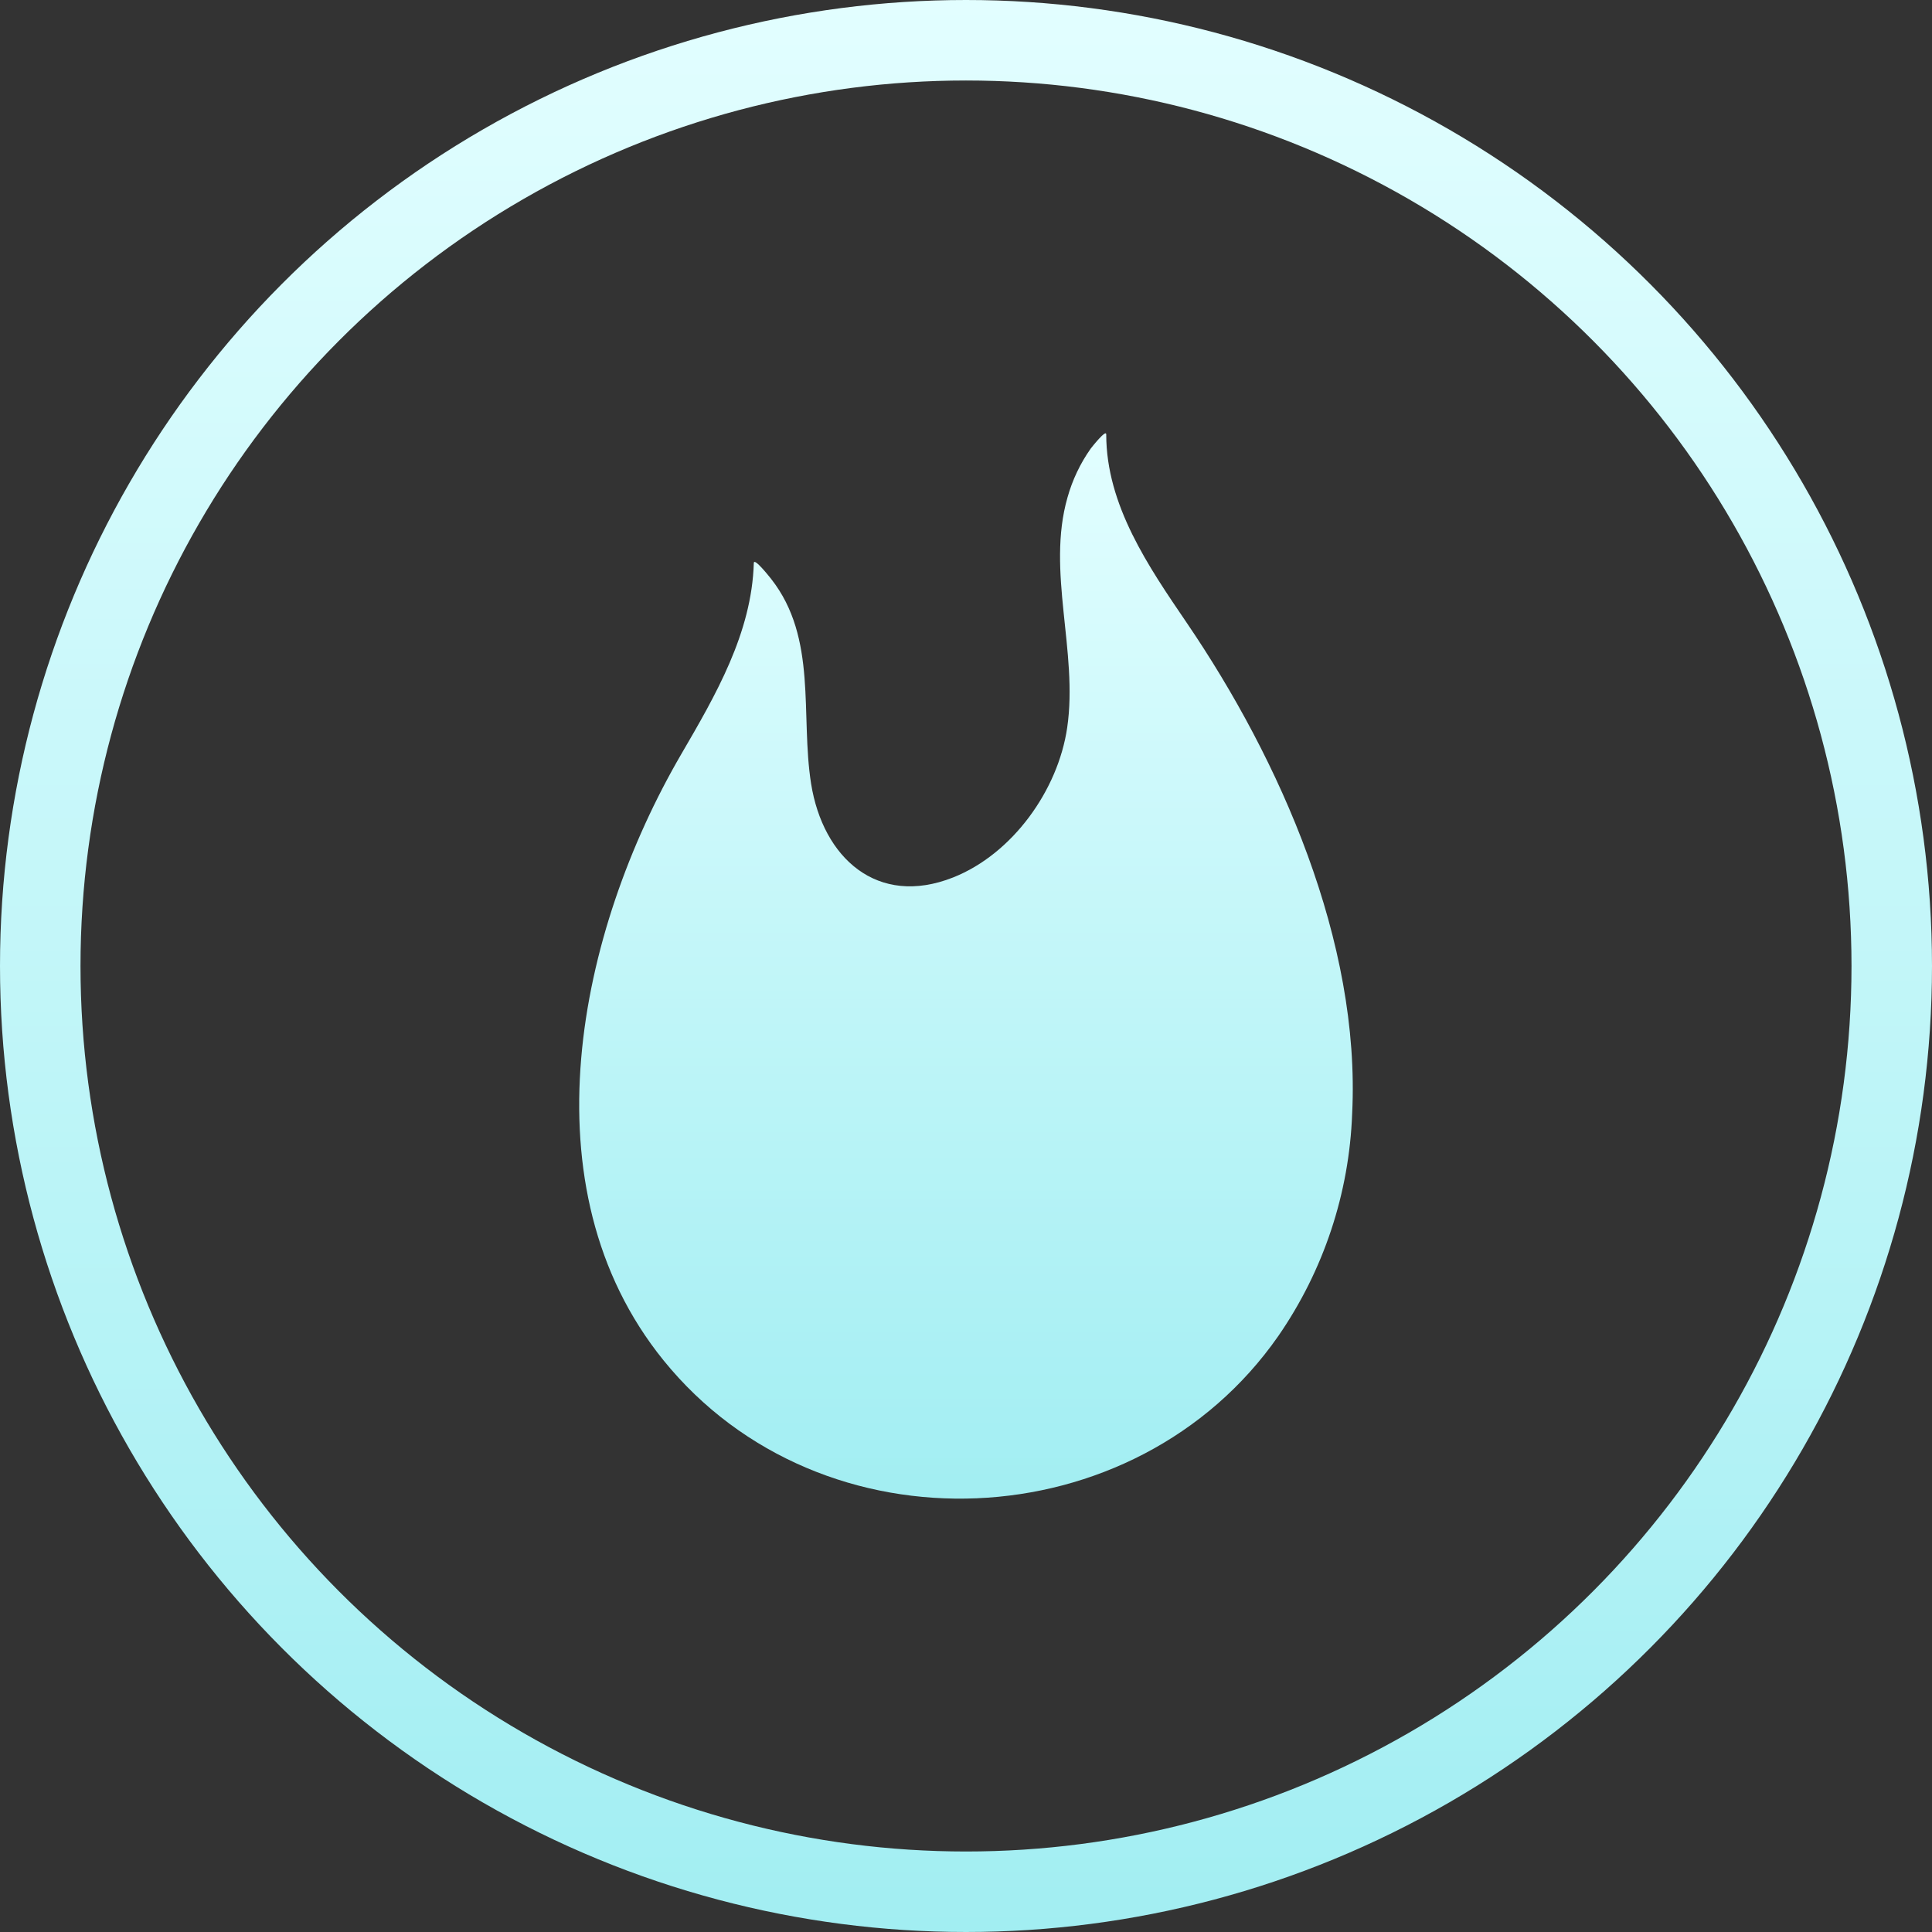 <svg width="24" height="24" viewBox="0 0 24 24" fill="none" xmlns="http://www.w3.org/2000/svg">
<rect x="0" y="0" width="24" height="24" fill="#333333" stroke="none"/>
<path d="M14.743 7.738C14.268 7.04 13.742 6.276 13.742 5.396C13.742 5.327 13.561 5.557 13.549 5.573C13.419 5.757 13.322 5.962 13.261 6.179C12.997 7.097 13.395 8.095 13.257 9.039C13.144 9.815 12.579 10.607 11.84 10.9C10.897 11.273 10.223 10.655 10.076 9.737C9.94 8.882 10.159 7.929 9.579 7.191C9.566 7.175 9.364 6.917 9.364 6.995C9.339 7.864 8.888 8.639 8.462 9.37C7.183 11.568 6.501 14.747 8.242 16.898C10.206 19.324 14.106 19.144 15.88 16.596C16.443 15.781 16.761 14.823 16.797 13.833C16.903 11.7 15.901 9.439 14.743 7.738Z" fill="url(#paint0_linear_226_4234)"/>
<circle cx="12" cy="12" r="11.5" stroke="url(#paint1_linear_226_4234)"/>
<defs>
<linearGradient id="paint0_linear_226_4234" x1="12" y1="5.383" x2="12" y2="18.617" gradientUnits="userSpaceOnUse">
<stop stop-color="#E2FEFF"/>
<stop offset="1" stop-color="#A2EEF2"/>
</linearGradient>
<linearGradient id="paint1_linear_226_4234" x1="12" y1="0" x2="12" y2="24" gradientUnits="userSpaceOnUse">
<stop stop-color="#E2FEFF"/>
<stop offset="1" stop-color="#A2EEF2"/>
</linearGradient>
</defs>
</svg>
